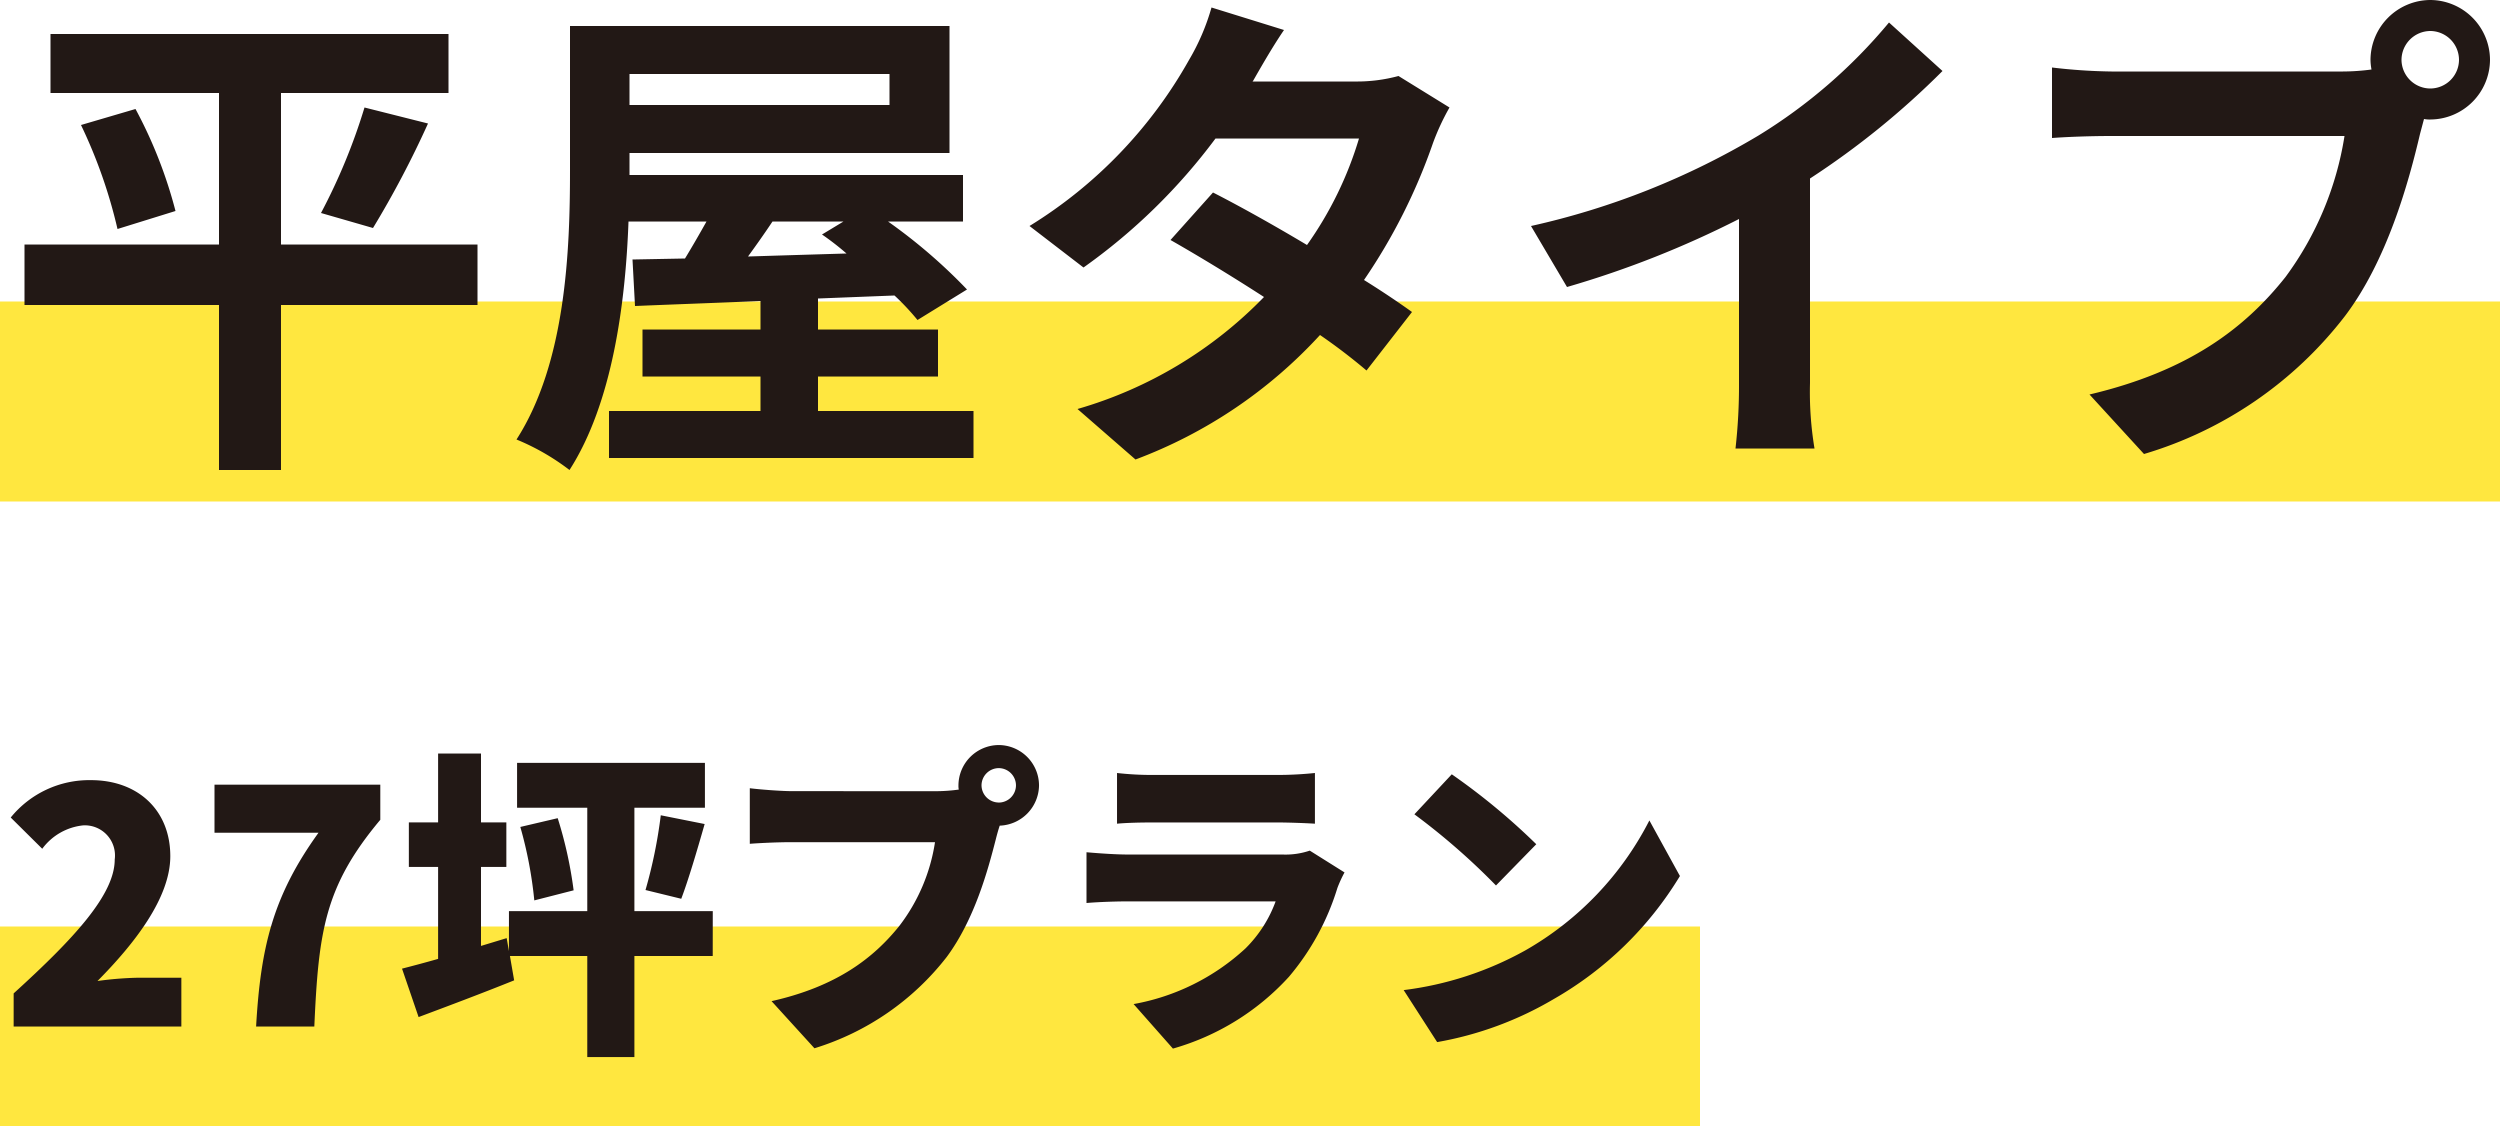 <svg xmlns="http://www.w3.org/2000/svg" width="200" height="90.12" viewBox="0 0 200 90.12">
  <g id="グループ_11296" data-name="グループ 11296" transform="translate(-460 -2020.88)">
    <rect id="長方形_24036" data-name="長方形 24036" width="136" height="16" transform="translate(460 2095)" fill="#ffe73f"/>
    <path id="パス_71494" data-name="パス 71494" d="M1.092,0H14.508V-3.9H10.946A27.456,27.456,0,0,0,7.8-3.64c2.964-2.99,5.824-6.656,5.824-9.984,0-3.692-2.6-6.084-6.344-6.084a8.091,8.091,0,0,0-6.422,2.99l2.522,2.5a4.656,4.656,0,0,1,3.276-1.872,2.412,2.412,0,0,1,2.522,2.73c0,2.808-3.25,6.318-8.086,10.712Zm19.4,0h4.654c.338-7.566.806-11.206,5.278-16.536v-2.808H17.16V-15.5h8.32C21.84-10.452,20.852-6.37,20.488,0Zm36.53-9.23H50.752V-17.5h5.642v-3.588H41.366V-17.5h5.616V-9.23H40.716v3.2l-.182-1.04-2.054.624v-6.318h2.028v-3.562H38.48V-21.84H35.048v5.512h-2.34v3.562h2.34v7.358c-1.092.312-2.08.572-2.886.78L33.488-.754c2.288-.858,5.07-1.9,7.644-2.938l-.338-1.95h6.188V2.444h3.77V-5.642h6.266ZM41.626-15.964a33.13,33.13,0,0,1,1.118,5.876l3.146-.806a33.26,33.26,0,0,0-1.274-5.772ZM54.5-10.218c.572-1.508,1.248-3.8,1.872-5.98l-3.51-.7a38.631,38.631,0,0,1-1.222,5.98Zm25.4-7.7a1.387,1.387,0,0,1-1.378-1.378A1.387,1.387,0,0,1,79.9-20.67a1.387,1.387,0,0,1,1.378,1.378A1.387,1.387,0,0,1,79.9-17.914Zm-16.536-.91c-.858,0-2.574-.13-3.38-.234v4.446c.676-.052,2.106-.13,3.38-.13H74.8a14.606,14.606,0,0,1-2.86,6.708C69.888-5.486,66.95-3.2,61.724-2.028l3.432,3.77A21.321,21.321,0,0,0,75.738-5.564c2.236-3.016,3.3-6.968,3.926-9.412.078-.312.182-.7.312-1.092a3.26,3.26,0,0,0,3.146-3.224A3.24,3.24,0,0,0,79.9-22.516a3.24,3.24,0,0,0-3.224,3.224,1.482,1.482,0,0,0,.026.338,13.551,13.551,0,0,1-1.872.13Zm41.418,4.758a6.057,6.057,0,0,1-2.184.312H90.22c-.884,0-2.106-.078-3.3-.182V-9.88c1.17-.1,2.652-.13,3.3-.13h11.83a10.208,10.208,0,0,1-2.418,3.77,17.823,17.823,0,0,1-8.944,4.446l3.146,3.562a19.911,19.911,0,0,0,9.282-5.746,20.056,20.056,0,0,0,3.874-7.1,10.1,10.1,0,0,1,.572-1.248ZM89.362-16.224c.78-.078,2.028-.1,2.912-.1h9.8c.988,0,2.392.052,3.12.1V-20.28a29.185,29.185,0,0,1-3.068.156H92.274a24.927,24.927,0,0,1-2.912-.156Zm26.78-3.952-2.99,3.2a54.191,54.191,0,0,1,6.526,5.694l3.224-3.3A52.46,52.46,0,0,0,116.142-20.176ZM112.294-2.912l2.678,4.16a27.745,27.745,0,0,0,9.308-3.432,28.116,28.116,0,0,0,10.114-9.854l-2.444-4.446a25.124,25.124,0,0,1-9.932,10.4A26.756,26.756,0,0,1,112.294-2.912Z" transform="translate(460 2103)" fill="#221815"/>
    <rect id="長方形_24032" data-name="長方形 24032" width="200" height="16" transform="translate(460 2045)" fill="#ffe73f"/>
    <path id="パス_71493" data-name="パス 71493" d="M38.2-14.56H22.48V-26.68h13.4V-31.4H4.04v4.72H17.52v12.12H1.96v4.84H17.52V3.48h4.96V-9.72H38.2ZM6.48-24.12A40.113,40.113,0,0,1,9.4-15.8l4.64-1.44a36.487,36.487,0,0,0-3.2-8.16Zm23.36,8.24a78.264,78.264,0,0,0,4.4-8.36l-5.08-1.28a47.4,47.4,0,0,1-3.48,8.44Zm37.64-.52-1.72,1.04a21.632,21.632,0,0,1,1.96,1.52c-2.68.08-5.36.16-7.88.24.64-.88,1.32-1.84,1.96-2.8Zm3.68-11.8v2.48H50.36V-28.2ZM65.44-1.24V-4h9.6V-7.76h-9.6v-2.48l6.12-.24A19.983,19.983,0,0,1,73.4-8.52l3.96-2.44a43.172,43.172,0,0,0-6.32-5.44h6v-3.72H50.36v-1.76h25.6V-32.04H45.6v11.56c0,6.36-.32,15.36-4.28,21.52a18.558,18.558,0,0,1,4.24,2.44C49-1.88,50.04-9.88,50.28-16.4h6.24c-.56,1-1.16,2.04-1.72,2.96l-4.2.08.2,3.72c2.84-.12,6.28-.24,10.04-.4v2.28H51.4V-4h9.44v2.76H48.72V2.52H77.88V-1.24Zm46.44-26.8a12.7,12.7,0,0,1-3.48.44h-8.2l.04-.04c.48-.84,1.52-2.68,2.48-4.08l-5.8-1.8a17.7,17.7,0,0,1-1.8,4.2A36.614,36.614,0,0,1,82.36-16.04l4.32,3.32A47.072,47.072,0,0,0,97.24-23.04h11.48a29.135,29.135,0,0,1-4.16,8.52c-2.68-1.6-5.4-3.12-7.52-4.2l-3.4,3.8c2.04,1.16,4.76,2.8,7.48,4.56A33.826,33.826,0,0,1,86.2-1.4l4.64,4.04A38.177,38.177,0,0,0,105.6-7.32a46.318,46.318,0,0,1,3.72,2.84l3.64-4.68c-1-.72-2.36-1.64-3.84-2.56a46.044,46.044,0,0,0,5.52-10.96,18.818,18.818,0,0,1,1.32-2.84Zm32.92,8.2a65.357,65.357,0,0,0,10.6-8.6l-4.28-3.88a42.217,42.217,0,0,1-10.44,9.04,61.452,61.452,0,0,1-18.2,7.24l2.88,4.88a78.206,78.206,0,0,0,13.76-5.44V-3.48a44.8,44.8,0,0,1-.28,5.24h6.32a27.5,27.5,0,0,1-.36-5.24Zm49.64-7.2a2.314,2.314,0,0,1-2.32-2.28,2.322,2.322,0,0,1,2.32-2.32,2.314,2.314,0,0,1,2.28,2.32A2.305,2.305,0,0,1,194.44-27.04ZM168.92-28.4a44.538,44.538,0,0,1-4.76-.32v5.64c1.04-.08,2.92-.16,4.76-.16h18.64a25.686,25.686,0,0,1-4.72,11.28c-3.24,4.08-7.72,7.52-15.68,9.4l4.36,4.76A31.656,31.656,0,0,0,187.6-8.84c3.36-4.44,5.08-10.64,6-14.56l.32-1.2a2.281,2.281,0,0,0,.52.04,4.8,4.8,0,0,0,4.76-4.76,4.806,4.806,0,0,0-4.76-4.8,4.814,4.814,0,0,0-4.8,4.8,4.43,4.43,0,0,0,.08.76,17.708,17.708,0,0,1-2.28.16Z" transform="translate(460 2055)" fill="#221815"/>
  </g>
</svg>
